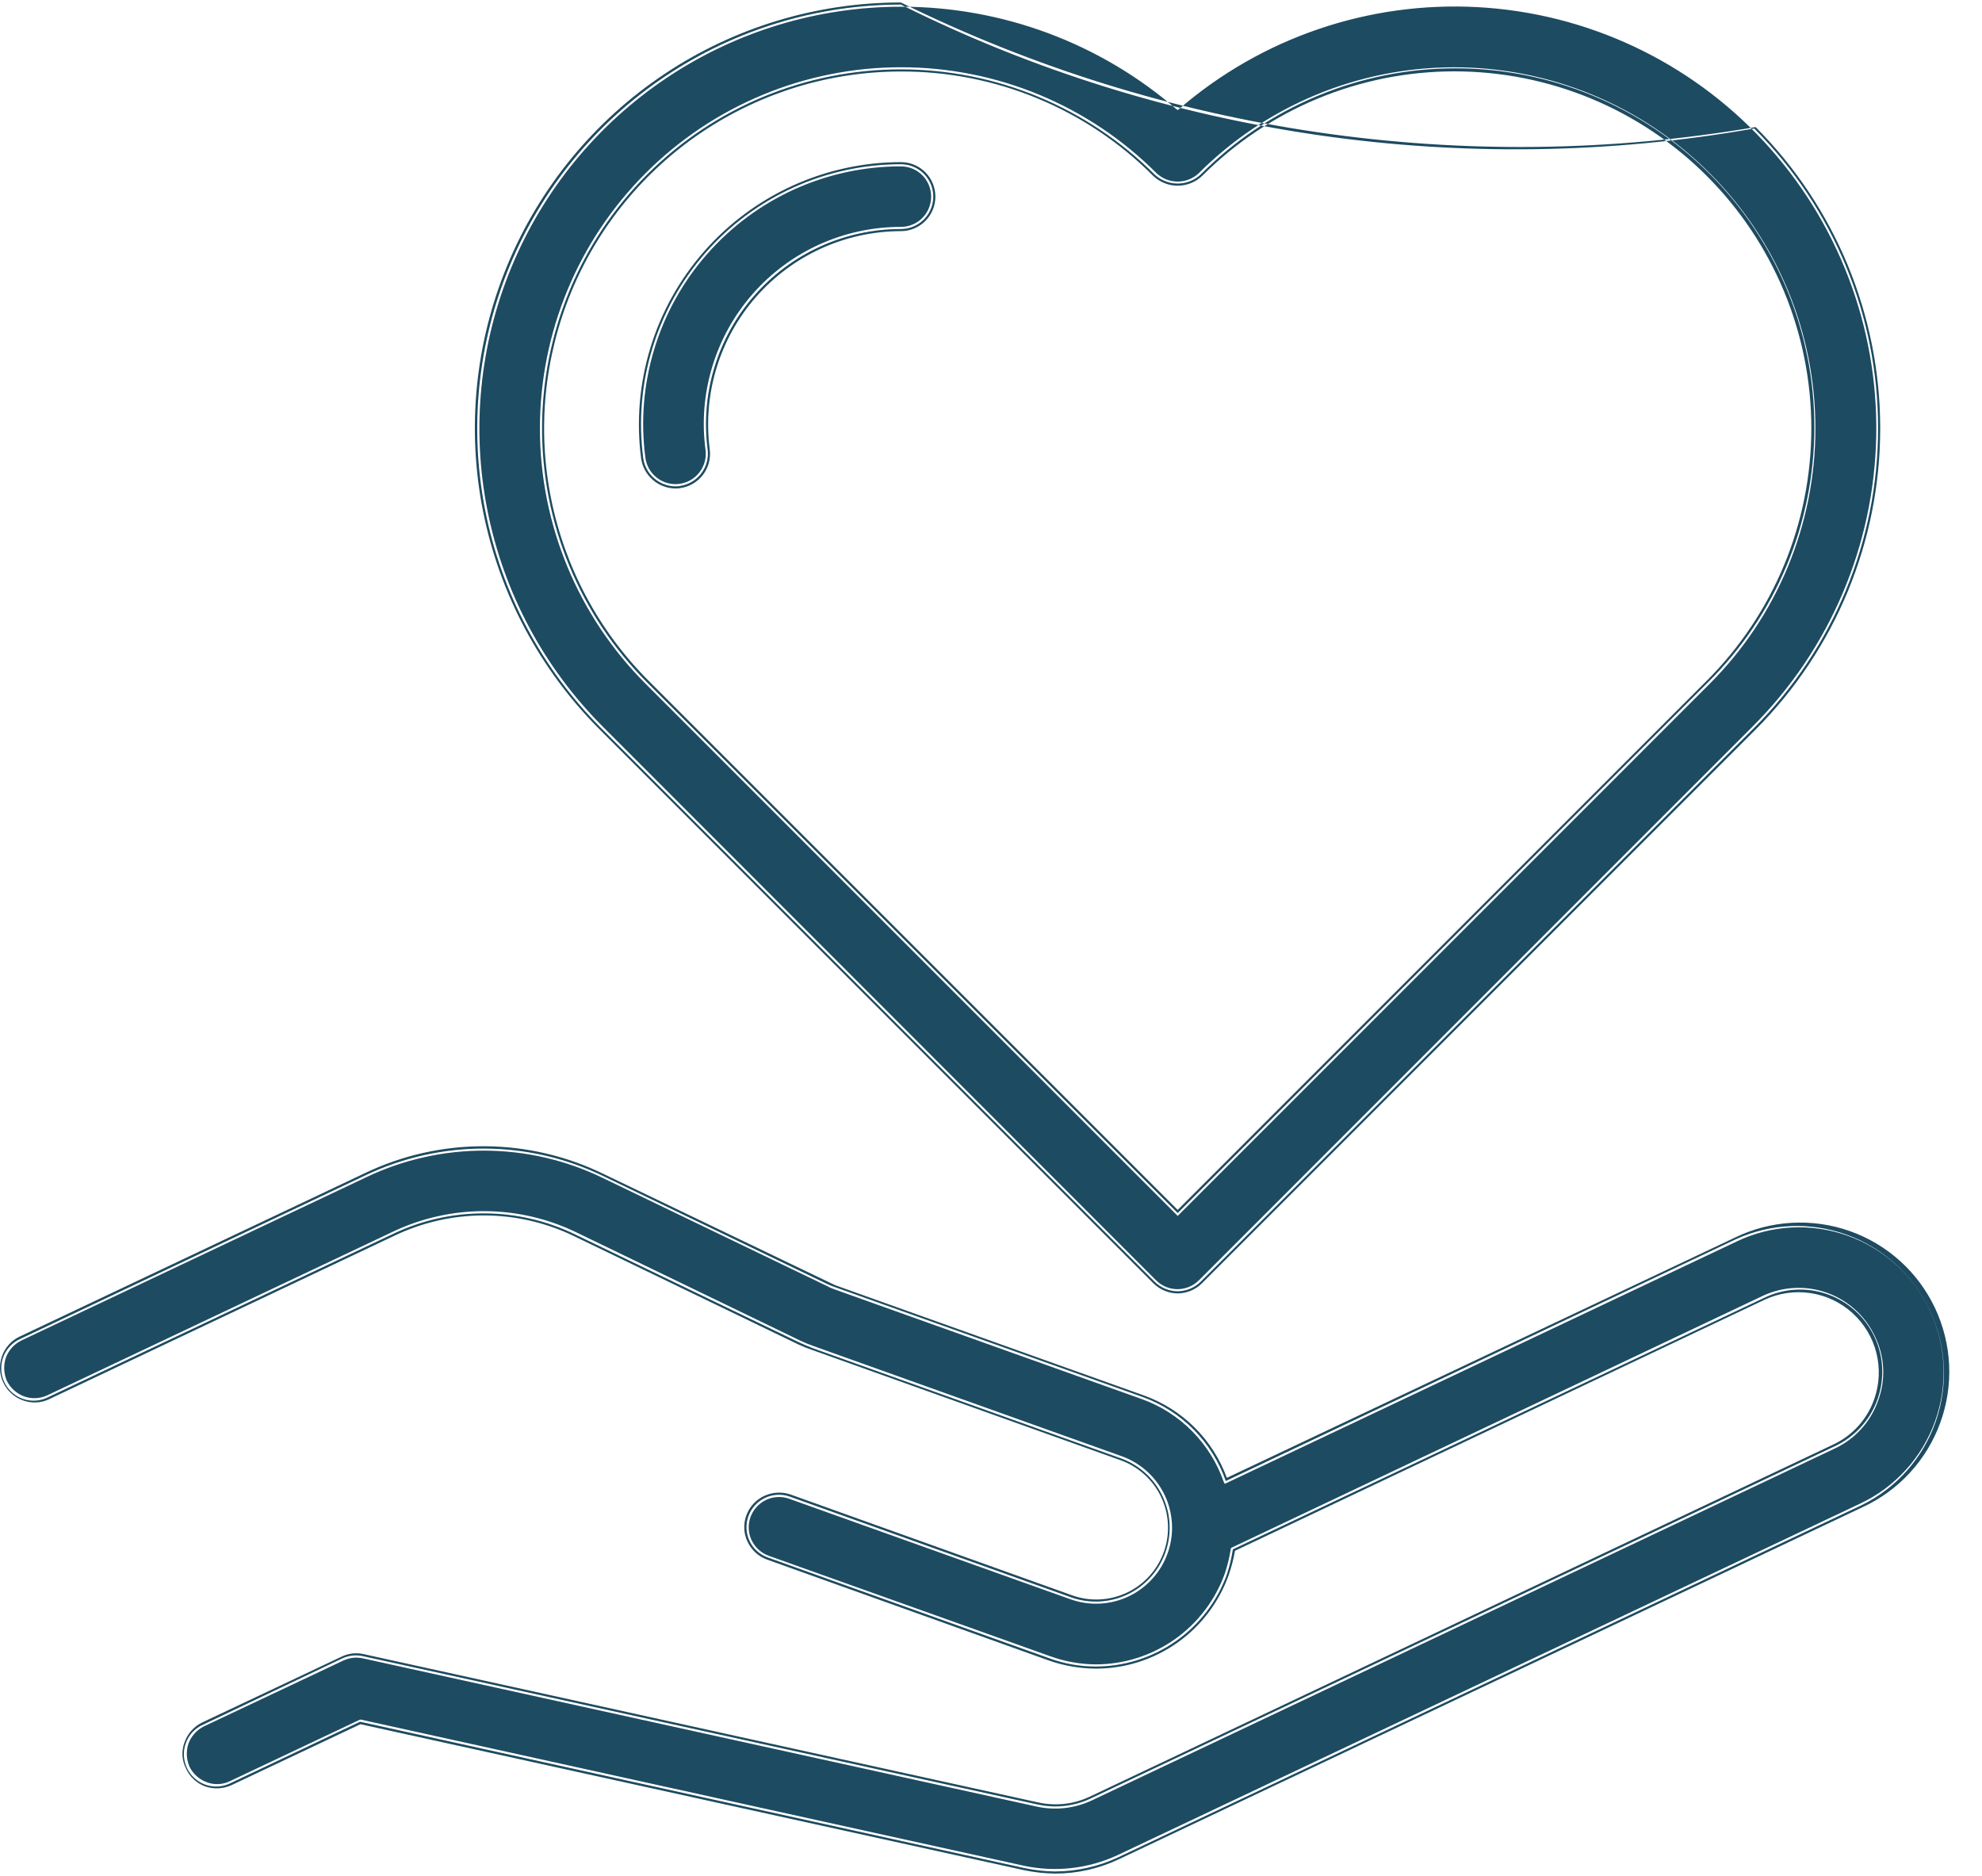 <svg width="56" height="53" viewBox="0 0 56 53" fill="none" xmlns="http://www.w3.org/2000/svg">
<path fill-rule="evenodd" clip-rule="evenodd" d="M0.584 37.82C0.472 37.869 0.371 37.939 0.287 38.028C0.202 38.117 0.136 38.221 0.093 38.336C0.05 38.45 0.031 38.572 0.036 38.695C0.041 38.817 0.07 38.937 0.123 39.047C0.175 39.158 0.249 39.257 0.34 39.338C0.431 39.42 0.538 39.482 0.654 39.522C0.77 39.561 0.892 39.577 1.014 39.568C1.136 39.559 1.255 39.526 1.364 39.47L11.124 34.85C11.925 34.47 12.801 34.275 13.687 34.279C14.573 34.282 15.447 34.484 16.244 34.87L22.594 37.93C22.724 37.99 22.844 38.04 22.974 38.09L31.674 41.2C32.192 41.388 32.614 41.773 32.849 42.272C33.084 42.77 33.112 43.341 32.927 43.86C32.742 44.379 32.359 44.804 31.862 45.042C31.365 45.28 30.795 45.311 30.274 45.13L22.314 42.28C22.085 42.199 21.833 42.213 21.613 42.318C21.394 42.423 21.225 42.611 21.144 42.84C21.104 42.952 21.086 43.071 21.092 43.19C21.098 43.309 21.127 43.426 21.178 43.534C21.229 43.642 21.301 43.738 21.39 43.818C21.478 43.898 21.582 43.96 21.695 44L29.654 46.85C30.074 47.004 30.518 47.081 30.965 47.08C31.773 47.079 32.562 46.828 33.224 46.363C33.886 45.898 34.389 45.24 34.664 44.48C34.74 44.248 34.796 44.011 34.834 43.77L49.834 36.67C50.111 36.533 50.412 36.454 50.719 36.435C51.027 36.416 51.336 36.459 51.627 36.561C51.918 36.663 52.186 36.821 52.415 37.028C52.644 37.234 52.829 37.484 52.961 37.763C53.092 38.041 53.167 38.344 53.18 38.652C53.194 38.96 53.145 39.267 53.039 39.556C52.932 39.846 52.769 40.111 52.559 40.336C52.349 40.562 52.095 40.743 51.814 40.87L30.814 50.81C30.35 51.029 29.826 51.089 29.324 50.98L10.264 46.79C10.066 46.744 9.859 46.765 9.674 46.85L5.744 48.72C5.632 48.769 5.531 48.839 5.446 48.928C5.362 49.017 5.297 49.121 5.254 49.236C5.21 49.35 5.191 49.472 5.196 49.594C5.201 49.717 5.231 49.837 5.283 49.947C5.335 50.058 5.409 50.157 5.5 50.238C5.591 50.32 5.698 50.382 5.814 50.422C5.93 50.461 6.052 50.477 6.174 50.468C6.296 50.459 6.416 50.425 6.525 50.37L10.174 48.64L28.924 52.77C29.217 52.833 29.515 52.867 29.814 52.87C30.429 52.867 31.037 52.731 31.594 52.47L52.604 42.52C53.583 42.038 54.334 41.189 54.693 40.159C55.051 39.128 54.991 37.997 54.523 37.011C54.056 36.025 53.219 35.263 52.194 34.888C51.169 34.513 50.038 34.557 49.045 35.01L34.634 41.84C34.444 41.296 34.135 40.802 33.731 40.392C33.326 39.982 32.836 39.667 32.295 39.47L23.584 36.36C23.516 36.337 23.449 36.311 23.384 36.28L17.034 33.22C15.99 32.715 14.846 32.452 13.687 32.449C12.527 32.445 11.381 32.702 10.334 33.2L0.584 37.82ZM29.814 52.93C29.512 52.927 29.21 52.893 28.914 52.83L10.184 48.71L6.545 50.43C6.312 50.537 6.047 50.552 5.804 50.47C5.683 50.426 5.572 50.359 5.477 50.271C5.383 50.184 5.307 50.078 5.255 49.96C5.196 49.846 5.162 49.721 5.155 49.594C5.149 49.467 5.169 49.339 5.214 49.22C5.301 48.974 5.48 48.773 5.714 48.66L9.654 46.8C9.847 46.707 10.066 46.682 10.274 46.73L29.334 50.92C29.822 51.028 30.332 50.972 30.784 50.76L51.795 40.81C52.064 40.685 52.305 40.507 52.504 40.287C52.703 40.068 52.856 39.81 52.954 39.53C53.103 39.108 53.125 38.652 53.015 38.218C52.906 37.785 52.67 37.394 52.339 37.093C52.008 36.793 51.596 36.597 51.153 36.531C50.711 36.465 50.259 36.53 49.854 36.72L34.894 43.81C34.853 44.044 34.793 44.275 34.715 44.5C34.438 45.273 33.929 45.941 33.257 46.414C32.586 46.886 31.785 47.14 30.965 47.14C30.511 47.138 30.062 47.06 29.634 46.91L21.674 44.06C21.554 44.017 21.444 43.951 21.349 43.865C21.255 43.779 21.178 43.675 21.124 43.56C21.068 43.445 21.036 43.321 21.029 43.194C21.023 43.067 21.041 42.94 21.084 42.82C21.127 42.697 21.195 42.584 21.282 42.488C21.37 42.392 21.476 42.314 21.594 42.26C21.827 42.152 22.091 42.138 22.334 42.22L30.295 45.07C30.801 45.25 31.358 45.222 31.844 44.991C32.33 44.761 32.704 44.346 32.884 43.84C33.065 43.333 33.036 42.776 32.806 42.29C32.575 41.804 32.161 41.43 31.654 41.25L22.954 38.14C22.825 38.097 22.698 38.047 22.574 37.99L16.215 34.92C15.424 34.538 14.558 34.339 13.68 34.337C12.803 34.336 11.936 34.531 11.144 34.91L1.384 39.53C1.269 39.584 1.144 39.615 1.017 39.62C0.89 39.625 0.763 39.605 0.644 39.56C0.402 39.472 0.205 39.293 0.095 39.061C-0.016 38.829 -0.03 38.563 0.054 38.32C0.095 38.197 0.161 38.085 0.247 37.989C0.333 37.892 0.437 37.814 0.554 37.76L10.314 33.14C11.369 32.636 12.524 32.377 13.693 32.382C14.862 32.388 16.014 32.657 17.064 33.17L23.414 36.22C23.474 36.25 23.544 36.28 23.604 36.31L32.314 39.42C32.853 39.612 33.343 39.921 33.749 40.323C34.155 40.726 34.467 41.213 34.664 41.75L49.025 34.96C49.526 34.717 50.07 34.576 50.626 34.545C51.182 34.514 51.738 34.593 52.263 34.778C52.788 34.963 53.272 35.251 53.685 35.624C54.099 35.997 54.434 36.449 54.672 36.952C54.909 37.456 55.045 38.001 55.071 38.557C55.097 39.114 55.012 39.67 54.821 40.193C54.631 40.716 54.339 41.197 53.962 41.606C53.585 42.016 53.13 42.347 52.624 42.58L31.624 52.52C31.059 52.79 30.44 52.93 29.814 52.93ZM10.174 48.58H10.194L28.934 52.71C29.823 52.898 30.75 52.792 31.574 52.41L52.574 42.47C53.554 42.004 54.31 41.169 54.675 40.148C55.041 39.126 54.987 38.001 54.525 37.02C54.296 36.532 53.974 36.095 53.576 35.733C53.178 35.371 52.712 35.091 52.205 34.91C51.699 34.729 51.161 34.65 50.624 34.677C50.086 34.704 49.56 34.838 49.074 35.07L34.604 41.92L34.574 41.86C34.388 41.325 34.084 40.839 33.687 40.436C33.289 40.033 32.807 39.723 32.275 39.53L23.564 36.42C23.495 36.396 23.428 36.366 23.364 36.33L17.014 33.27C15.978 32.77 14.842 32.51 13.691 32.506C12.541 32.503 11.404 32.757 10.364 33.25L0.604 37.87C0.4 37.97 0.242 38.146 0.164 38.36C0.094 38.573 0.105 38.804 0.194 39.01C0.295 39.214 0.47 39.372 0.684 39.45C0.896 39.525 1.13 39.515 1.334 39.42L11.094 34.8C11.903 34.414 12.789 34.214 13.686 34.216C14.582 34.218 15.467 34.421 16.274 34.81L22.624 37.88C22.745 37.936 22.868 37.987 22.994 38.03L31.695 41.14C31.96 41.235 32.204 41.382 32.412 41.571C32.621 41.761 32.79 41.989 32.91 42.244C33.031 42.499 33.099 42.775 33.113 43.057C33.127 43.338 33.085 43.62 32.989 43.885C32.894 44.15 32.748 44.394 32.558 44.602C32.369 44.811 32.14 44.981 31.885 45.101C31.63 45.221 31.354 45.29 31.072 45.303C30.791 45.317 30.509 45.275 30.244 45.18L22.295 42.34C22.136 42.284 21.964 42.277 21.8 42.318C21.637 42.36 21.49 42.448 21.377 42.573C21.264 42.698 21.189 42.853 21.164 43.02C21.139 43.187 21.163 43.357 21.235 43.51C21.331 43.714 21.503 43.871 21.715 43.95L29.674 46.79C30.088 46.94 30.524 47.018 30.965 47.02C31.761 47.019 32.537 46.772 33.188 46.314C33.839 45.856 34.334 45.209 34.604 44.46C34.681 44.232 34.738 43.998 34.775 43.76L34.784 43.73L49.804 36.61C50.376 36.341 51.031 36.31 51.625 36.524C52.219 36.737 52.705 37.178 52.974 37.75C53.112 38.031 53.192 38.337 53.207 38.65C53.223 38.963 53.174 39.276 53.064 39.57C52.961 39.865 52.8 40.136 52.59 40.367C52.381 40.599 52.127 40.787 51.844 40.92L30.834 50.87C30.356 51.09 29.819 51.15 29.304 51.04L10.255 46.85C10.07 46.809 9.876 46.83 9.704 46.91L5.764 48.77C5.56 48.87 5.403 49.046 5.324 49.26C5.254 49.473 5.265 49.704 5.354 49.91C5.454 50.114 5.63 50.272 5.844 50.35C5.949 50.39 6.061 50.407 6.172 50.402C6.284 50.397 6.394 50.369 6.494 50.32L10.174 48.58ZM32.624 36.21C32.797 36.381 33.031 36.478 33.275 36.48C33.518 36.476 33.75 36.38 33.924 36.21L49.554 20.57C51.8 18.324 53.062 15.278 53.064 12.102C53.066 8.926 51.807 5.878 49.564 3.63C41.36 5.073 32.909 3.846 25.454 0.13C23.087 0.131 20.773 0.834 18.805 2.15C16.837 3.466 15.302 5.335 14.396 7.522C13.49 9.71 13.252 12.116 13.713 14.438C14.173 16.76 15.312 18.894 16.985 20.57L32.624 36.21ZM18.284 4.93C20.186 3.028 22.765 1.96 25.454 1.96C28.143 1.96 30.723 3.028 32.624 4.93C32.801 5.094 33.033 5.185 33.275 5.185C33.516 5.185 33.748 5.094 33.924 4.93C34.865 3.982 35.983 3.229 37.215 2.714C38.446 2.199 39.768 1.932 41.103 1.93C42.438 1.927 43.761 2.188 44.995 2.698C46.229 3.207 47.35 3.956 48.295 4.9C49.239 5.844 49.987 6.965 50.497 8.199C51.006 9.433 51.267 10.756 51.264 12.091C51.261 13.426 50.995 14.748 50.48 15.979C49.965 17.211 49.212 18.33 48.264 19.27L33.275 34.27L18.284 19.28C16.383 17.376 15.315 14.796 15.315 12.105C15.315 9.414 16.383 6.833 18.284 4.93ZM33.275 36.54C33.015 36.538 32.767 36.433 32.584 36.25L16.945 20.61C15.261 18.927 14.114 16.783 13.649 14.448C13.184 12.114 13.422 9.694 14.334 7.495C15.245 5.296 16.788 3.417 18.767 2.095C20.747 0.773 23.074 0.068 25.454 0.07C32.932 3.76 41.384 4.992 49.604 3.59C51.858 5.848 53.124 8.909 53.124 12.1C53.124 15.291 51.858 18.351 49.604 20.61L33.965 36.25C33.782 36.433 33.534 36.538 33.275 36.54ZM32.664 36.17C32.825 36.33 33.042 36.42 33.269 36.42C33.496 36.42 33.714 36.33 33.874 36.17L49.514 20.53C51.698 18.351 52.952 15.409 53.011 12.325C53.07 9.24 51.93 6.252 49.831 3.991C47.732 1.73 44.837 0.372 41.757 0.202C38.676 0.032 35.649 1.063 33.314 3.08L33.275 3.11L33.234 3.08C31.073 1.213 28.311 0.187 25.454 0.19C23.098 0.191 20.795 0.89 18.837 2.2C16.878 3.51 15.352 5.37 14.451 7.547C13.55 9.724 13.314 12.12 13.774 14.43C14.234 16.741 15.368 18.864 17.034 20.53L32.664 36.17ZM33.275 34.35L18.244 19.32C17.296 18.373 16.544 17.248 16.031 16.01C15.518 14.772 15.255 13.445 15.255 12.105C15.255 10.765 15.518 9.438 16.031 8.2C16.544 6.962 17.296 5.837 18.244 4.89C19.192 3.942 20.316 3.19 21.554 2.677C22.792 2.164 24.119 1.9 25.459 1.9C26.799 1.9 28.126 2.164 29.364 2.677C30.602 3.19 31.727 3.942 32.674 4.89C32.836 5.044 33.051 5.13 33.275 5.13C33.498 5.13 33.712 5.044 33.874 4.89C34.822 3.942 35.947 3.191 37.185 2.678C38.423 2.165 39.749 1.901 41.09 1.901C42.429 1.901 43.756 2.165 44.994 2.678C46.232 3.191 47.357 3.942 48.304 4.89C49.252 5.837 50.004 6.962 50.516 8.2C51.029 9.438 51.293 10.765 51.293 12.105C51.293 13.445 51.029 14.772 50.516 16.009C50.004 17.247 49.252 18.372 48.304 19.32L33.275 34.35ZM25.454 2.02C23.46 2.02 21.512 2.612 19.854 3.719C18.197 4.827 16.905 6.402 16.142 8.243C15.379 10.085 15.178 12.112 15.567 14.068C15.956 16.023 16.915 17.819 18.324 19.23L33.275 34.18L48.224 19.23C50.115 17.339 51.178 14.774 51.178 12.1C51.178 9.426 50.115 6.861 48.224 4.97C46.333 3.079 43.769 2.016 41.094 2.016C38.42 2.016 35.855 3.079 33.965 4.97C33.779 5.147 33.532 5.246 33.275 5.246C33.018 5.246 32.77 5.147 32.584 4.97C31.65 4.031 30.539 3.287 29.315 2.781C28.091 2.274 26.779 2.016 25.454 2.02ZM19.084 13.74C19.124 13.741 19.165 13.738 19.204 13.73C19.445 13.697 19.663 13.57 19.811 13.377C19.959 13.184 20.025 12.941 19.994 12.7C19.892 11.922 19.956 11.132 20.184 10.381C20.411 9.631 20.796 8.937 21.313 8.348C21.83 7.758 22.467 7.285 23.181 6.961C23.895 6.638 24.67 6.47 25.454 6.47C25.697 6.47 25.93 6.373 26.101 6.202C26.273 6.03 26.369 5.797 26.369 5.555C26.369 5.312 26.273 5.079 26.101 4.908C25.93 4.736 25.697 4.64 25.454 4.64C24.409 4.64 23.376 4.864 22.424 5.295C21.473 5.726 20.624 6.356 19.935 7.141C19.246 7.927 18.733 8.851 18.429 9.851C18.125 10.851 18.039 11.904 18.174 12.94C18.204 13.16 18.313 13.363 18.48 13.509C18.647 13.656 18.862 13.738 19.084 13.74ZM19.084 13.8C18.848 13.798 18.619 13.711 18.442 13.555C18.264 13.399 18.148 13.184 18.114 12.95C17.978 11.905 18.066 10.844 18.373 9.836C18.679 8.828 19.197 7.897 19.891 7.105C20.586 6.313 21.441 5.678 22.401 5.242C23.36 4.807 24.401 4.581 25.454 4.58C25.713 4.58 25.961 4.682 26.144 4.865C26.326 5.048 26.429 5.296 26.429 5.555C26.429 5.813 26.326 6.061 26.144 6.244C25.961 6.427 25.713 6.53 25.454 6.53C24.678 6.531 23.912 6.698 23.205 7.019C22.499 7.341 21.869 7.809 21.358 8.393C20.847 8.977 20.467 9.663 20.242 10.405C20.017 11.148 19.953 11.93 20.054 12.7C20.086 12.956 20.016 13.214 19.859 13.418C19.702 13.622 19.47 13.756 19.215 13.79C19.172 13.798 19.128 13.802 19.084 13.8ZM25.454 4.7C24.418 4.699 23.393 4.92 22.448 5.347C21.504 5.774 20.662 6.399 19.978 7.178C19.294 7.957 18.785 8.873 18.485 9.865C18.184 10.857 18.099 11.902 18.235 12.93C18.249 13.041 18.285 13.149 18.341 13.247C18.397 13.344 18.472 13.43 18.561 13.498C18.65 13.567 18.752 13.618 18.86 13.647C18.969 13.677 19.083 13.684 19.195 13.67C19.306 13.655 19.414 13.619 19.511 13.563C19.609 13.507 19.695 13.432 19.763 13.343C19.832 13.254 19.882 13.152 19.912 13.043C19.941 12.935 19.949 12.821 19.934 12.71C19.829 11.923 19.893 11.124 20.123 10.364C20.352 9.605 20.741 8.903 21.264 8.307C21.787 7.71 22.431 7.232 23.154 6.905C23.877 6.578 24.661 6.409 25.454 6.41C25.681 6.41 25.898 6.32 26.059 6.159C26.219 5.999 26.309 5.781 26.309 5.555C26.309 5.328 26.219 5.111 26.059 4.95C25.898 4.79 25.681 4.7 25.454 4.7Z" fill="#1D4B61"/>
</svg>
